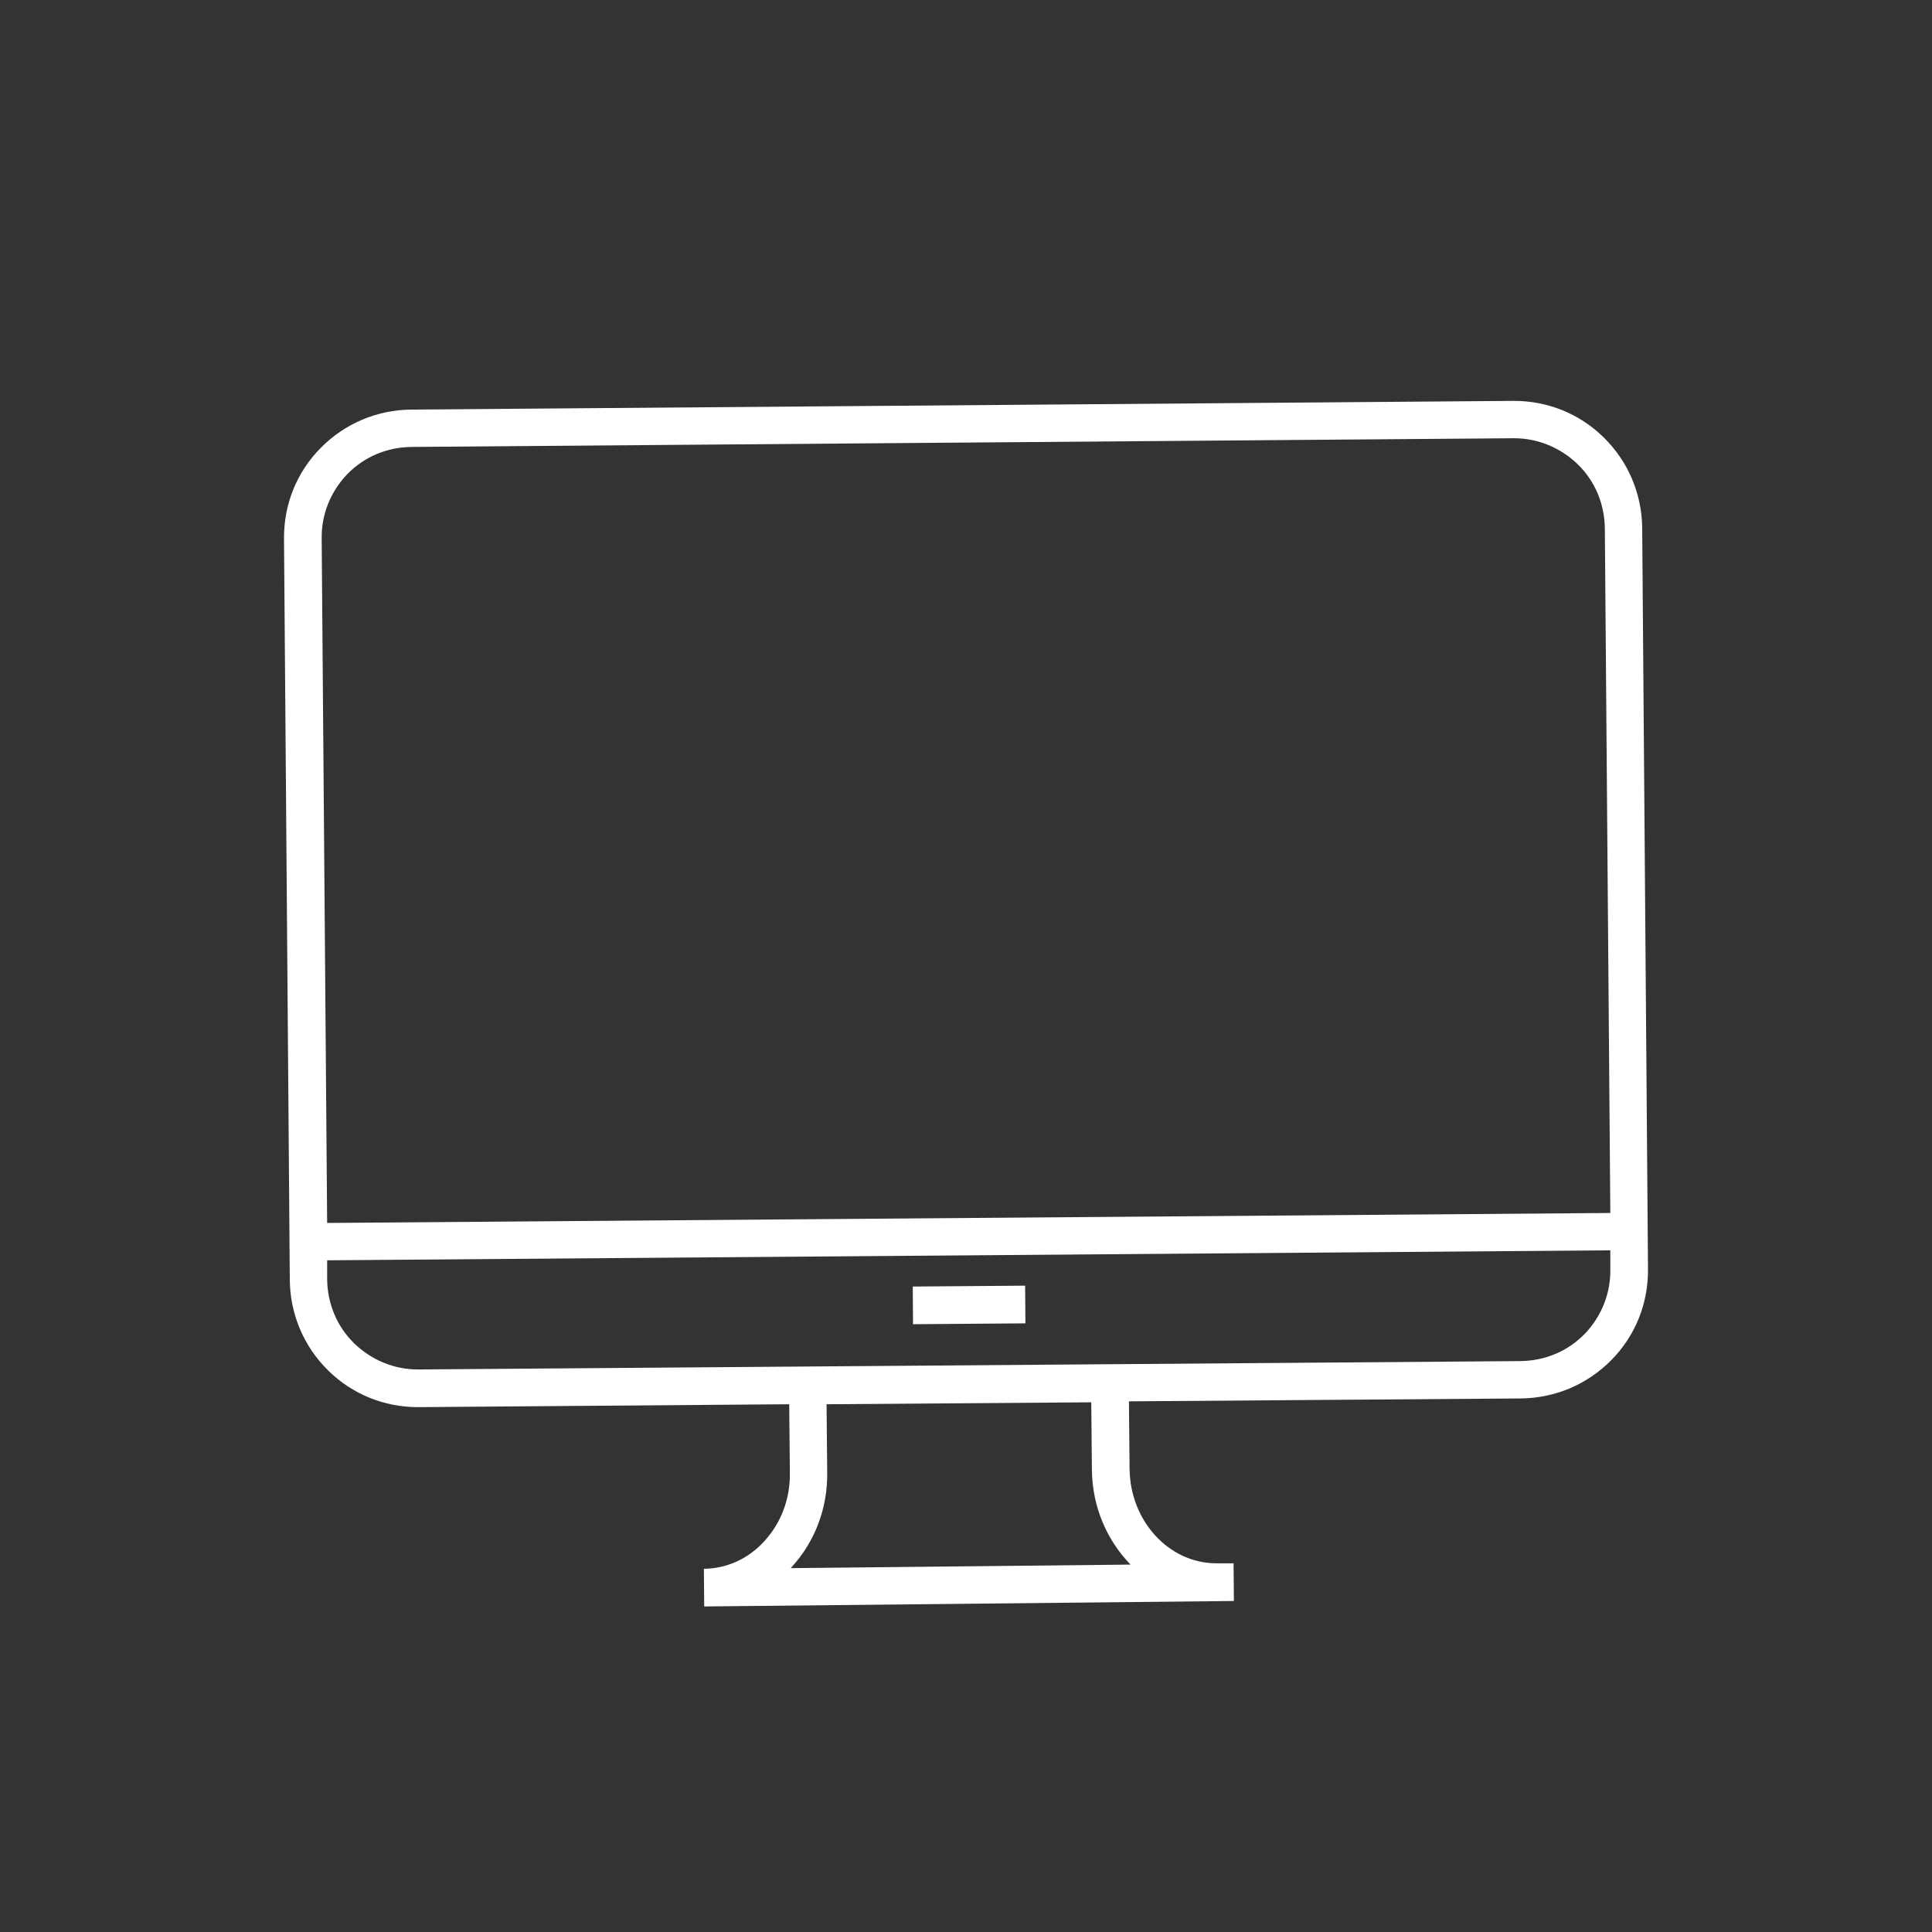 <?xml version="1.0" encoding="utf-8"?>
<!-- Generator: Adobe Illustrator 25.4.1, SVG Export Plug-In . SVG Version: 6.00 Build 0)  -->
<svg version="1.1" id="Capa_1" xmlns="http://www.w3.org/2000/svg" xmlns:xlink="http://www.w3.org/1999/xlink" x="0px" y="0px"
	 viewBox="0 0 600 600" style="enable-background:new 0 0 600 600;" xml:space="preserve">
<rect x="0" y="0" width="600" height="600" fill="#333333" stroke="none"/>
<style type="text/css">
	.st0{fill:#FFFFFF;}
</style>
<g>
	<path class="st0" d="M510,164c-0.1-10.6-4.3-20.6-11.9-28.1c-7.5-7.4-17.4-11.4-27.9-11.4c-0.1,0-0.2,0-0.3,0l-342.2,2.7
		c-10.6,0.1-20.6,4.3-28.1,11.9s-11.5,17.6-11.4,28.3L90,397.5c0.1,10.6,4.3,20.6,11.9,28.1c7.5,7.4,17.4,11.4,27.9,11.4
		c0.1,0,0.2,0,0.3,0l115-0.9l0.2,21.4c0.1,8-2.7,15.4-7.9,21.1c-5,5.5-11.6,8.5-18.7,8.6h-0.1l0.1,11.7c0.1,0,0.1,0,0.2,0l164.3-1.7
		l-0.1-11.7H378c-0.1,0-0.1,0-0.2,0c-14.8,0-26.8-13.1-27-29.3l-0.2-21l121.7-0.9c10.6-0.1,20.6-4.3,28.1-11.9s11.5-17.6,11.4-28.3
		L510,164z M107.9,147.2c5.3-5.4,12.3-8.3,19.9-8.4l342.2-2.7c0.1,0,0.2,0,0.2,0c7.4,0,14.4,2.9,19.8,8.1c5.4,5.3,8.3,12.3,8.4,19.9
		l1.7,212.6l-398.5,3.1l-1.7-212.6C99.8,159.7,102.7,152.6,107.9,147.2z M339.1,456.4c0.1,11.6,4.7,22,12,29.5L245.6,487
		c0.1-0.2,0.3-0.3,0.4-0.5c7.1-7.8,11-18.1,10.9-29l-0.2-21.4l82.2-0.6L339.1,456.4z M492.1,414.3c-5.3,5.4-12.3,8.3-19.9,8.4
		L130,425.3c-0.1,0-0.2,0-0.2,0c-7.4,0-14.4-2.9-19.8-8.1c-5.4-5.3-8.3-12.3-8.4-19.9v-5.9l398.5-3.1v5.9
		C500.2,401.8,497.3,408.9,492.1,414.3z"/>
	
		<rect x="283.5" y="399.4" transform="matrix(1 -7.724861e-03 7.724861e-03 1 -3.122 2.337)" class="st0" width="34.9" height="11.7"/>
</g>
</svg>
